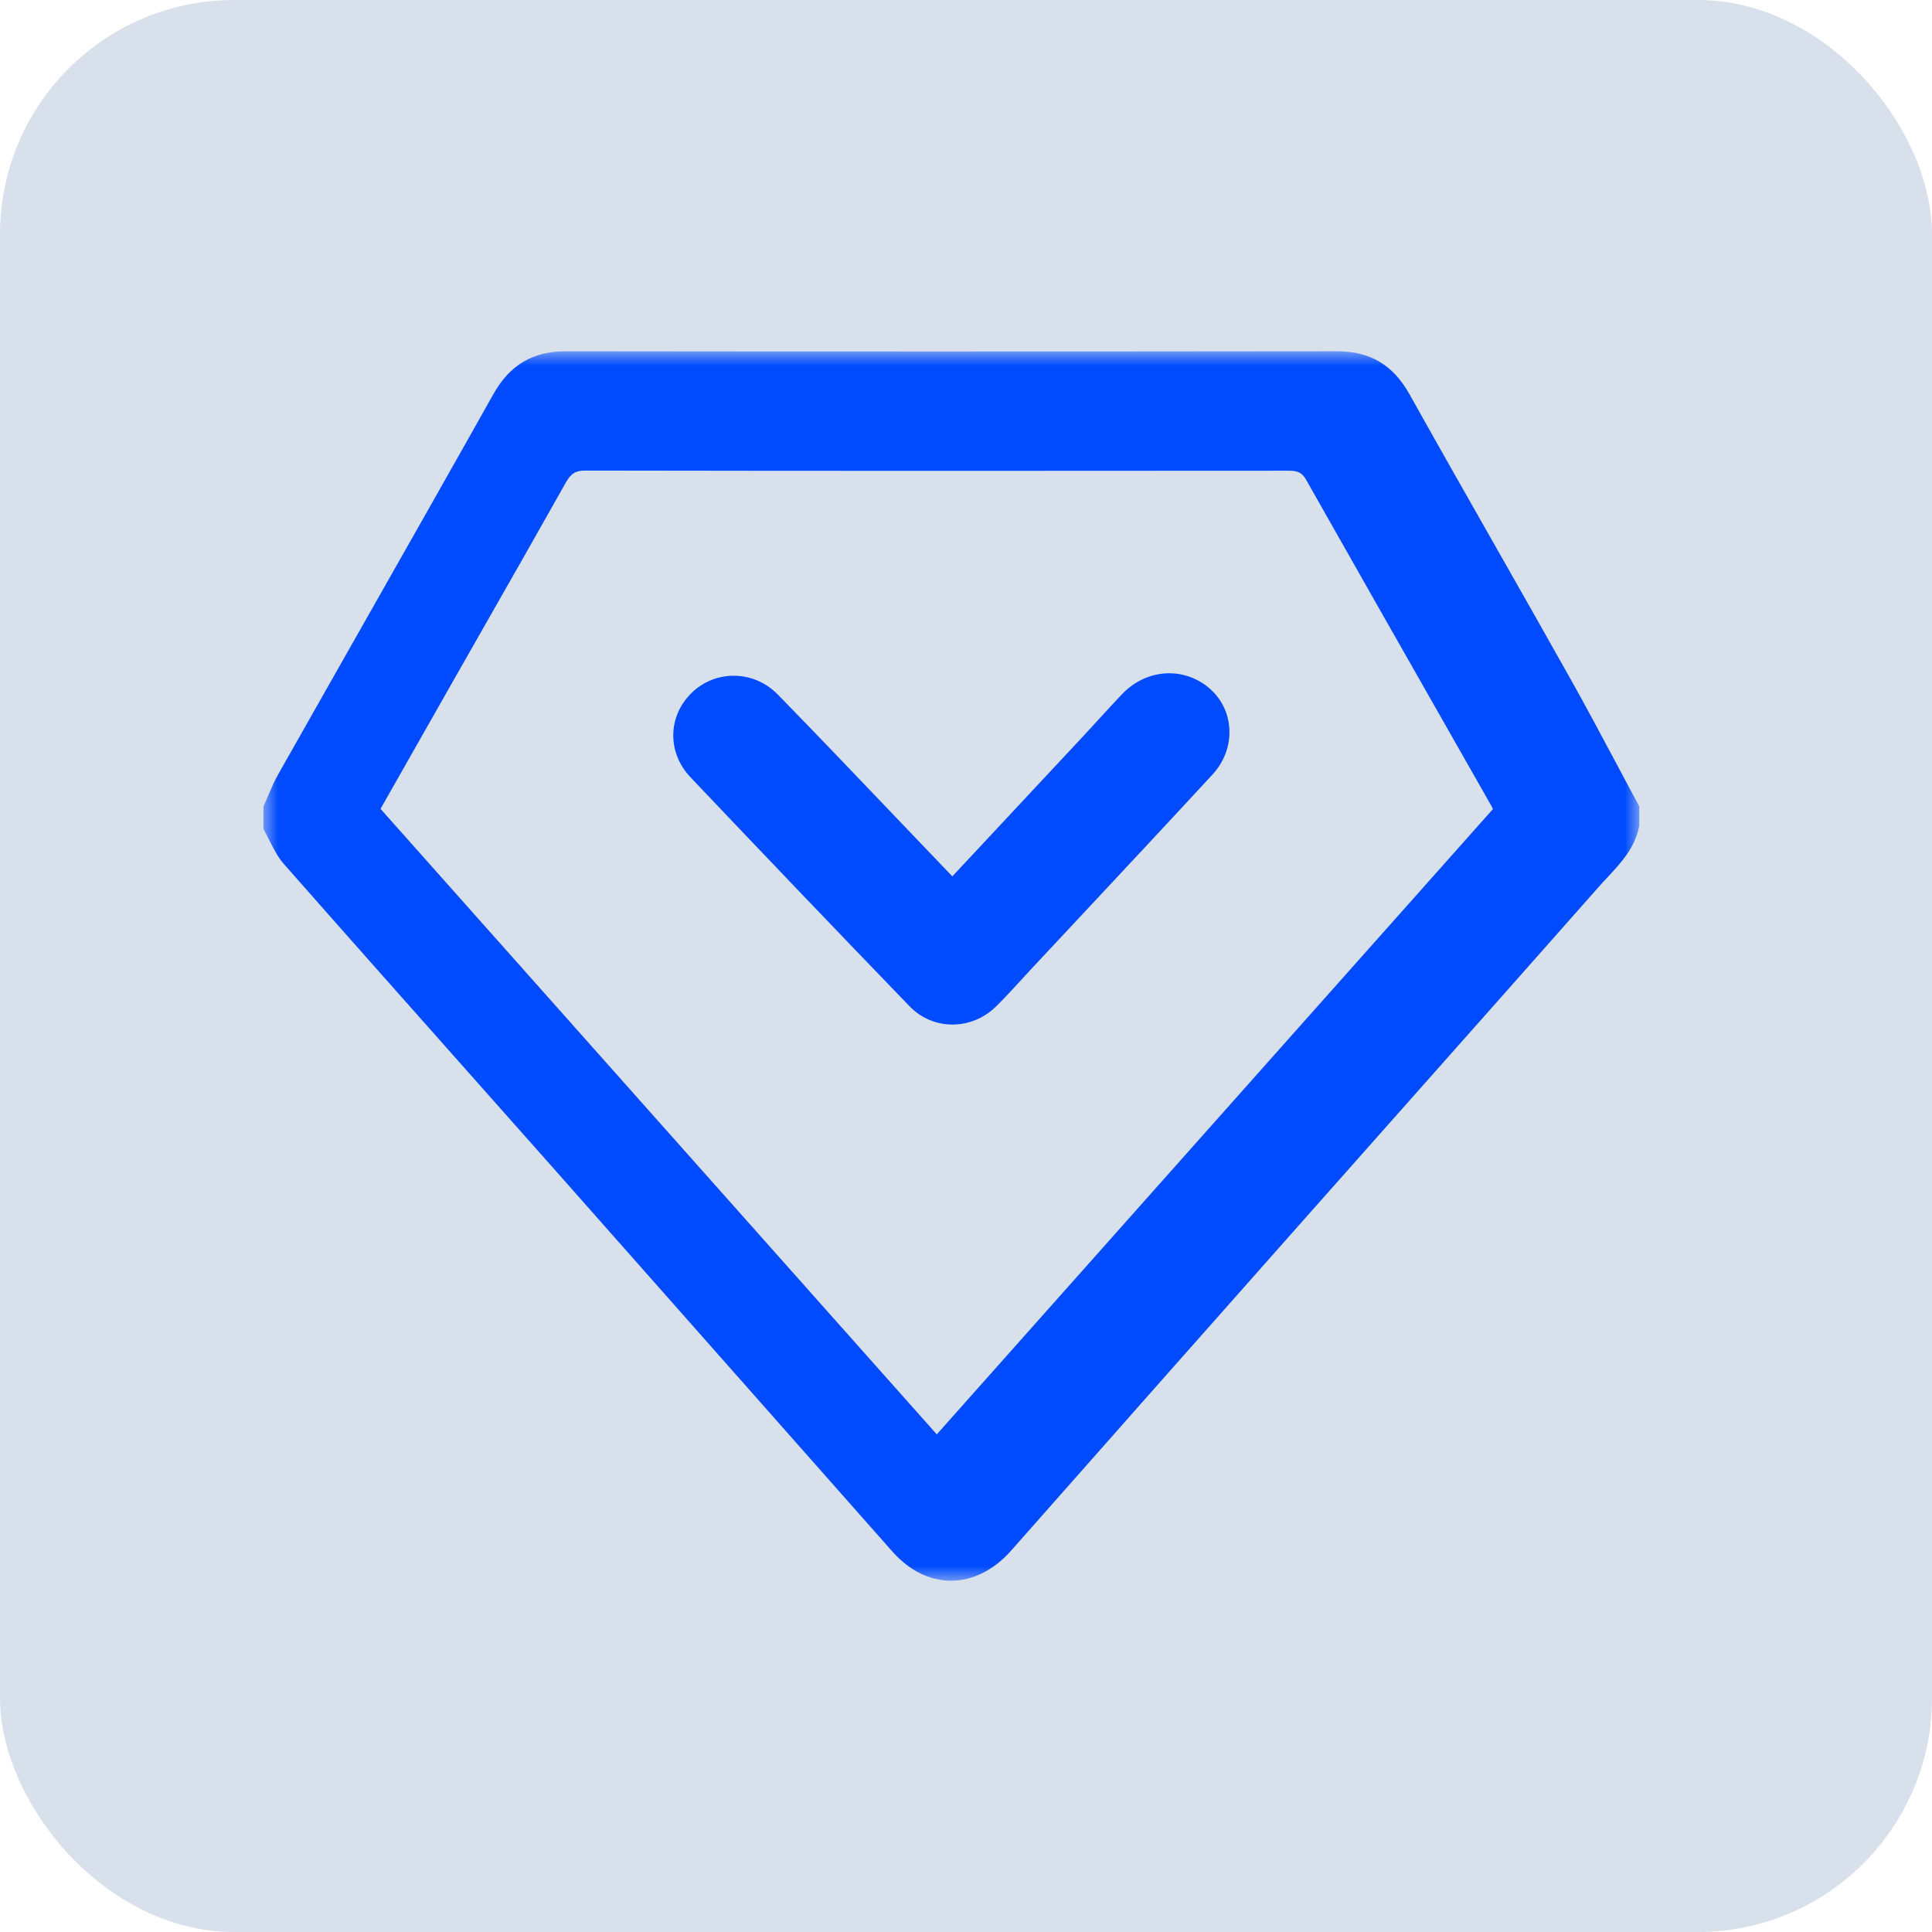 <?xml version="1.0" encoding="UTF-8"?>
<svg width="66px" height="66px" viewBox="0 0 66 66" version="1.1" xmlns="http://www.w3.org/2000/svg" xmlns:xlink="http://www.w3.org/1999/xlink">
    <title>编组 10</title>
    <defs>
        <polygon id="path-1" points="0 0 47 0 47 42 0 42"></polygon>
    </defs>
    <g id="页面" stroke="none" stroke-width="1" fill="none" fill-rule="evenodd">
        <g id="画板备份-12" transform="translate(-1241, -1474)">
            <g id="编组-10" transform="translate(1241, 1474)">
                <rect id="矩形备份-3" fill="#D8E0EC" x="0" y="0" width="66" height="66" rx="8"></rect>
                <g id="编组" transform="translate(9, 12)">
                    <g>
                        <mask id="mask-2" fill="white">
                            <use xlink:href="#path-1"></use>
                        </mask>
                        <g id="Clip-2"></g>
                        <path d="M4.863,14.111 C5.471,13.04 6.076,11.973 6.682,10.908 L7.725,9.077 C8.582,7.573 9.468,6.019 10.33,4.484 C10.503,4.175 10.664,4.075 10.994,4.075 L10.994,4 L10.996,4.075 C15.243,4.083 19.49,4.085 23.737,4.085 C27.504,4.085 31.271,4.083 35.041,4.08 C35.346,4.08 35.487,4.156 35.621,4.393 C37.257,7.286 38.9,10.175 40.544,13.063 L41.951,15.537 C41.965,15.56 41.975,15.585 41.99,15.617 L42,15.64 L23.002,37 L4,15.632 L4.863,14.111 Z M46.991,15.531 C46.744,15.072 46.499,14.612 46.254,14.152 C45.72,13.151 45.169,12.115 44.603,11.109 C43.756,9.6 42.901,8.095 42.046,6.591 C41.092,4.913 40.106,3.177 39.148,1.464 C38.589,0.465 37.805,0 36.677,0 C32.149,0.005 27.622,0.008 23.094,0.008 C18.839,0.008 14.582,0.006 10.322,0.001 C9.2,0.001 8.416,0.466 7.855,1.464 C6.35,4.143 4.808,6.861 3.316,9.489 C2.377,11.144 1.438,12.799 0.502,14.455 C0.368,14.692 0.26,14.947 0.155,15.193 C0.107,15.308 0.058,15.423 0.007,15.536 L-1.7408297e-13,15.551 L-1.7408297e-13,16.323 L0.01,16.341 C0.08,16.464 0.144,16.591 0.208,16.719 C0.348,16.996 0.492,17.282 0.696,17.514 C2.668,19.755 4.684,22.024 6.632,24.219 C7.755,25.483 8.877,26.747 9.998,28.013 C11.985,30.256 13.969,32.502 15.954,34.748 C17.793,36.83 19.633,38.912 21.475,40.992 C22.058,41.652 22.756,42 23.493,42 C24.229,42 24.956,41.635 25.541,40.972 C28.877,37.191 32.219,33.416 35.563,29.642 C36.76,28.291 37.957,26.941 39.155,25.591 C41.314,23.157 43.473,20.724 45.626,18.285 C45.722,18.176 45.821,18.07 45.921,17.964 C46.381,17.469 46.858,16.959 47,16.211 L47,15.548 L46.991,15.531 Z" id="Fill-1" fill="#004BFF" mask="url(#mask-2)"></path>
                    </g>
                    <path d="M25.036,22.373 C25.326,22.087 25.604,21.783 25.874,21.489 C25.989,21.364 26.104,21.239 26.219,21.114 L27.922,19.292 C29.399,17.712 30.926,16.079 32.417,14.464 C32.821,14.027 33.027,13.473 32.997,12.905 C32.969,12.371 32.734,11.883 32.335,11.531 C31.946,11.188 31.453,11 30.945,11 C30.342,11 29.767,11.255 29.326,11.718 C29.062,11.996 28.804,12.278 28.545,12.561 C28.363,12.76 28.181,12.959 27.997,13.157 C26.944,14.286 23.533,17.937 23.533,17.937 L23.224,17.615 C22.678,17.045 22.133,16.474 21.588,15.903 C20.277,14.53 18.921,13.11 17.572,11.727 C17.166,11.313 16.631,11.084 16.065,11.084 C15.531,11.084 15.025,11.288 14.639,11.658 C13.806,12.46 13.785,13.706 14.59,14.555 C17.115,17.217 19.631,19.847 22.069,22.373 C22.459,22.778 22.98,23 23.537,23 C24.096,23 24.628,22.777 25.036,22.373" id="Fill-3" fill="#004BFF"></path>
                </g>
            </g>
        </g>
    </g>
</svg>